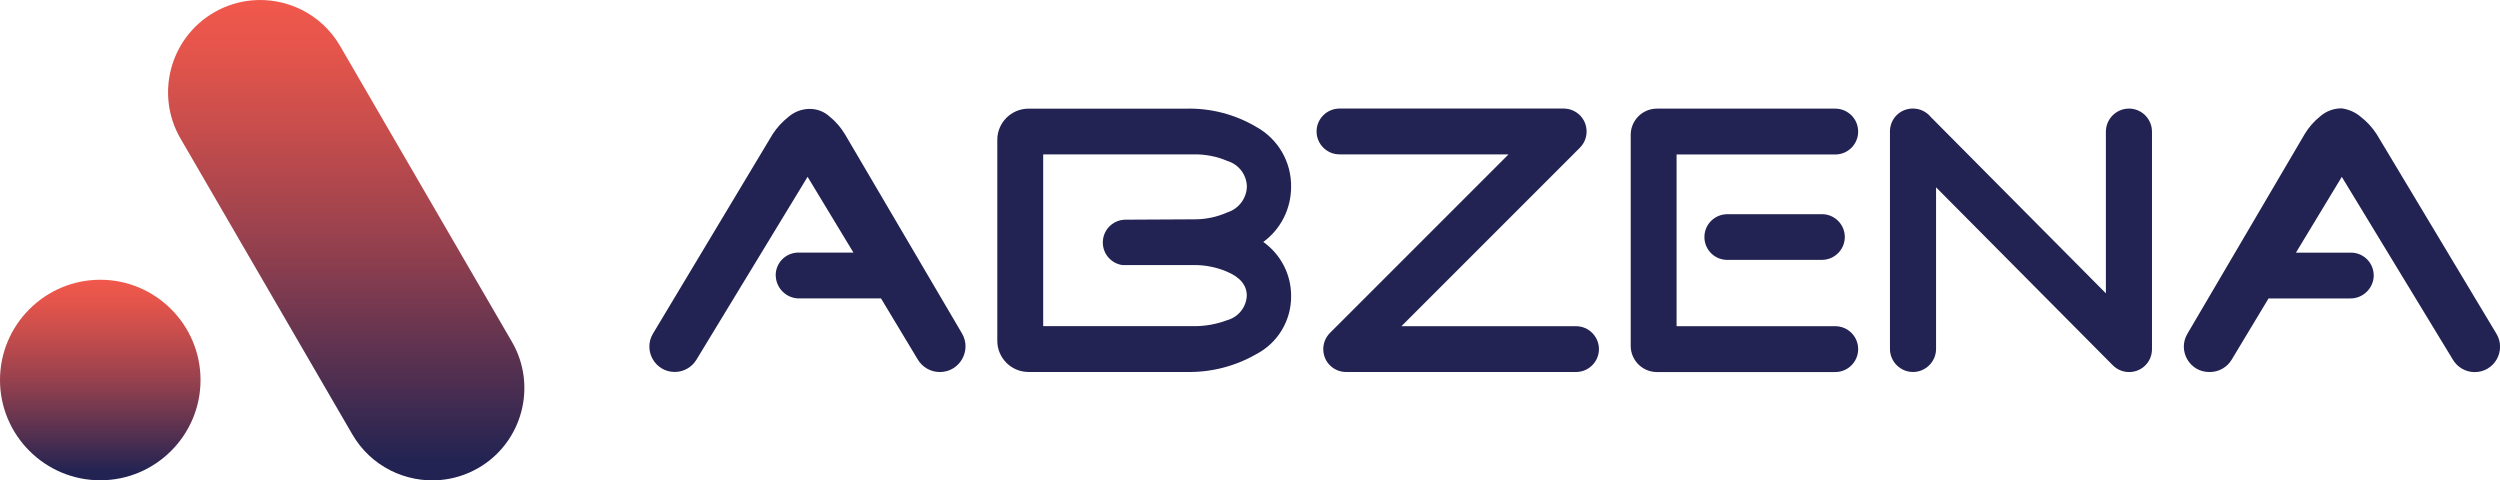 <?xml version="1.0" encoding="UTF-8"?>
<svg id="Layer_2" xmlns="http://www.w3.org/2000/svg" xmlns:xlink="http://www.w3.org/1999/xlink" viewBox="0 0 846.01 162.56">
  <defs>
    <style>
      .cls-1 {
        fill: url(#linear-gradient-2);
      }

      .cls-2 {
        fill: url(#linear-gradient);
      }

      .cls-3 {
        fill: #222352;
        fill-rule: evenodd;
      }
    </style>
    <linearGradient id="linear-gradient" x1="117.16" y1="162.56" x2="117.16" y2="0" gradientUnits="userSpaceOnUse">
      <stop offset=".04" stop-color="#222352"/>
      <stop offset=".23" stop-color="#543050"/>
      <stop offset=".5" stop-color="#97414e"/>
      <stop offset=".73" stop-color="#c74d4c"/>
      <stop offset=".9" stop-color="#e5554b"/>
      <stop offset="1" stop-color="#f1584b"/>
    </linearGradient>
    <linearGradient id="linear-gradient-2" x1="33.93" y1="162.53" x2="33.93" y2="94.68" xlink:href="#linear-gradient"/>
  </defs>
  <g id="Layer_1-2" data-name="Layer_1">
    <g>
      <g>
        <path class="cls-2" d="M85.23.13c-4.39.4-8.77,1.73-12.83,4.09-14.88,8.64-19.96,27.79-11.31,42.67l58.16,100.14c6.29,10.82,18.12,16.46,29.84,15.4,4.4-.4,8.77-1.73,12.83-4.09,14.88-8.64,19.96-27.79,11.32-42.67L115.07,15.53C108.78,4.7,96.95-.93,85.23.13h0"/>
        <path class="cls-1" d="M0,128.6c0,18.71,15.22,33.93,33.93,33.93,18.71,0,33.93-15.22,33.93-33.93,0-18.71-15.22-33.93-33.93-33.93C15.22,94.68,0,109.9,0,128.6"/>
      </g>
      <g>
        <path class="cls-3" d="M720.44,36.75h0c-4.29,0-7.8,3.51-7.8,7.8v54.71l-59.24-59.65c-1.43-1.75-3.61-2.88-6.03-2.88,0,0-.01,0-.02,0-1.99-.01-3.99.74-5.51,2.24h0c-1.56,1.55-2.31,3.61-2.27,5.66v73.45c0,4.29,3.51,7.8,7.8,7.8s7.8-3.51,7.8-7.8v-54.69l59.62,60.03c.24.25.49.49.76.71,3.03,2.51,7.57,2.36,10.41-.46h0c1.53-1.52,2.29-3.53,2.28-5.53,0-.02,0-.03,0-.05V44.54c0-4.29-3.51-7.8-7.8-7.8Z"/>
        <path class="cls-3" d="M533.32,110.39h-59.08l60.41-60.41c1.51-1.51,2.26-3.51,2.26-5.5,0,0,0,0,0,0,0-.07,0-.14-.01-.21,0-.18,0-.36-.03-.53-.02-.16-.04-.33-.07-.49-.01-.09-.02-.17-.04-.26-.03-.16-.07-.31-.11-.47-.02-.09-.04-.18-.07-.28-.04-.13-.09-.26-.13-.39-.04-.11-.08-.23-.13-.34-.04-.1-.09-.19-.13-.28-.06-.14-.13-.28-.2-.41-.04-.07-.08-.13-.11-.19-.09-.16-.18-.31-.28-.46-.03-.05-.07-.1-.11-.15-.11-.15-.22-.31-.34-.45-.07-.09-.16-.17-.23-.26-.09-.1-.17-.19-.26-.29,0,0,0,0-.01,0-1.41-1.41-3.35-2.28-5.48-2.28h-75.89c-4.26,0-7.75,3.49-7.75,7.75s3.49,7.75,7.75,7.75h57.21l-60.44,60.44c-.89.89-1.51,1.95-1.87,3.07-.01.04-.03.08-.04.12-.05.17-.09.33-.13.5-.02.09-.04.17-.06.26-.03.14-.05.29-.07.44-.02.11-.04.21-.05.32-.02.21-.03.42-.03.63,0,.04,0,.09,0,.13,0,0,0,0,0,0,0,.26.01.52.04.78,0,.01,0,.02,0,.03.18,1.71.91,3.37,2.22,4.67h0c1.3,1.3,2.96,2.04,4.67,2.22.01,0,.02,0,.03,0,.26.03.52.04.78.04,0,0,0,0,0,0h77.8c4.26,0,7.75-3.49,7.75-7.75s-3.49-7.75-7.75-7.75Z"/>
        <path class="cls-3" d="M285.89,45.37c-1.37-2.28-3.12-4.3-5.2-5.97-.2-.18-.41-.36-.63-.52-3.79-2.92-9.15-2.59-12.89.38-.15.12-.29.23-.43.36-2.05,1.61-3.8,3.54-5.22,5.7l-40.54,67.56c-3.43,5.72.69,12.99,7.35,12.99h0c2.99,0,5.77-1.56,7.33-4.12l37.63-61.92,15.52,25.65h-19.01c-4.11.22-7.31,3.58-7.31,7.7l.02.07v.02c.1,4.35,3.73,7.82,8.08,7.72h27.55l12.46,20.7c1.57,2.61,4.4,4.21,7.44,4.21h0c6.72,0,10.89-7.3,7.49-13.09l-39.63-67.44Z"/>
        <path class="cls-3" d="M427.5,81.88c5.92-4.33,9.41-11.24,9.41-18.6.15-8.43-4.38-16.26-11.77-20.33-7.19-4.26-15.45-6.4-23.8-6.18h-53.28c-5.84,0-10.57,4.73-10.57,10.57v67.97c0,5.84,4.73,10.57,10.57,10.57h53.28c8.28.19,16.48-1.85,23.67-5.97,7.41-3.81,12.02-11.49,11.91-19.83,0-7.24-3.52-14.03-9.43-18.21ZM379.89,89.7h23.94c3.87-.07,7.72.7,11.28,2.19,4.55,1.9,6.81,4.62,6.81,8.18-.19,3.92-2.89,7.27-6.69,8.3-3.66,1.37-7.51,2.05-11.4,2h-50.81v-58.13h50.84c3.95-.07,7.89.67,11.52,2.24,3.84,1.16,6.5,4.67,6.57,8.69-.12,3.99-2.77,7.48-6.57,8.69-3.61,1.61-7.55,2.43-11.52,2.36l-22.95.12c-3.87,0-7.15,2.86-7.65,6.71,0,0,0,.01,0,.02-.55,4.22,2.42,8.09,6.64,8.64Z"/>
        <path class="cls-3" d="M844.78,112.91l-40.54-67.56c-1.42-2.17-3.18-4.11-5.22-5.7-1.85-1.61-4.14-2.65-6.57-2.98-2.69-.03-5.3.94-7.31,2.72-2.07,1.66-3.85,3.68-5.22,5.97l-39.71,67.61c-3.36,5.72.76,12.92,7.39,12.92h.24c3.01,0,5.8-1.58,7.35-4.15l12.49-20.75h27.55c4.35.1,7.96-3.37,8.06-7.72v-.02l-.02-.05c0-4.11-3.2-7.48-7.31-7.7h-19.01l15.52-25.65,37.65,61.95c1.56,2.56,4.33,4.12,7.33,4.12,6.67,0,10.78-7.27,7.35-12.99Z"/>
        <path class="cls-3" d="M621.05,110.38h-53.69v-58.1h53.69c4.29,0,7.76-3.47,7.76-7.76s-3.47-7.76-7.76-7.76h-60.35c-4.89,0-8.86,3.97-8.86,8.86v71.42c0,4.89,3.97,8.86,8.86,8.86h60.35c4.29,0,7.76-3.47,7.76-7.76s-3.47-7.76-7.76-7.76Z"/>
        <path class="cls-3" d="M584.37,72.49c-4.05.08-7.36,3.27-7.58,7.31,0,0,0,.02,0,.03-.22,4.25,3.04,7.88,7.29,8.1h32.7c4.09-.12,7.38-3.41,7.51-7.51.12-4.26-3.25-7.82-7.51-7.94h-32.41Z"/>
      </g>
    </g>
  </g>
</svg>